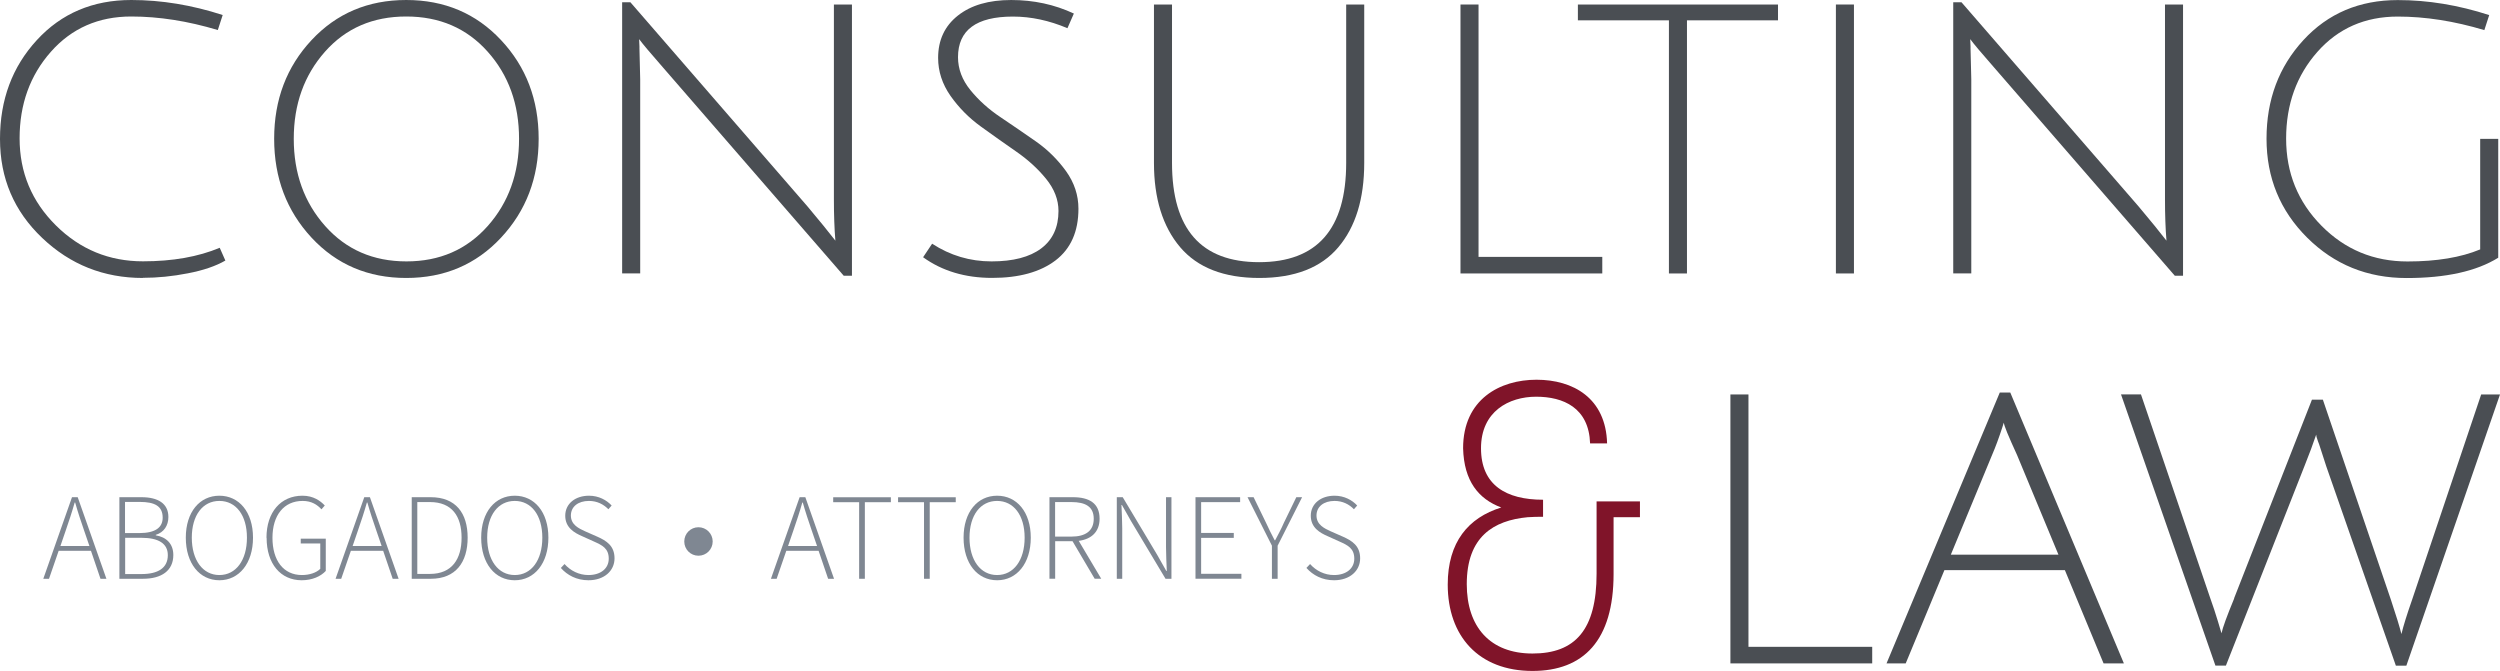 <?xml version="1.0" encoding="UTF-8"?>
<svg id="Layer_1" data-name="Layer 1" xmlns="http://www.w3.org/2000/svg" viewBox="0 0 354.54 95.15">
  <defs>
    <style>
      .cls-1 {
        fill: #801429;
      }

      .cls-2 {
        fill: #7f8792;
      }

      .cls-3 {
        fill: #4a4e53;
      }
    </style>
  </defs>
  <g>
    <path class="cls-3" d="M20.27,39.42c-5.55,0-10.31-1.89-14.29-5.68C1.99,29.95,0,25.28,0,19.71S1.74,9.47,5.23,5.68C8.71,1.89,13.18,0,18.62,0c4.27,0,8.59.71,12.96,2.13l-.69,2.13c-4.27-1.28-8.36-1.92-12.27-1.92-4.66,0-8.46,1.67-11.41,5.01-2.95,3.34-4.43,7.43-4.43,12.27s1.72,8.95,5.15,12.35c3.43,3.4,7.55,5.09,12.35,5.09,4.2,0,7.82-.64,10.88-1.92l.8,1.81c-1.35.78-3.12,1.39-5.31,1.81-2.19.43-4.31.64-6.38.64Z"/>
    <path class="cls-3" d="M44.19,33.71c-3.54-3.81-5.31-8.48-5.31-14.03s1.77-10.21,5.31-14c3.54-3.79,8.01-5.68,13.42-5.68s9.89,1.89,13.44,5.68c3.56,3.79,5.34,8.46,5.34,14s-1.78,10.22-5.34,14.03c-3.55,3.81-8.04,5.71-13.44,5.71s-9.88-1.9-13.42-5.71ZM46.09,7.33c-2.95,3.33-4.43,7.44-4.43,12.35s1.48,9.03,4.46,12.38c2.97,3.34,6.81,5.01,11.52,5.01s8.55-1.67,11.52-5.01c2.97-3.34,4.45-7.47,4.45-12.38s-1.48-9.02-4.45-12.35c-2.97-3.33-6.82-4.99-11.55-4.99s-8.57,1.66-11.52,4.99Z"/>
    <path class="cls-3" d="M90.68,6.72l.11,4.53v27.52h-2.56V.32h1.17l25.12,28.96c1.71,2.03,3.02,3.65,3.95,4.85-.14-1.71-.21-3.66-.21-5.87V.64h2.56v38.46h-1.17l-25.6-29.5c-1.78-2.03-2.92-3.38-3.41-4.05l.05,1.17Z"/>
    <path class="cls-3" d="M151.38,4c-2.6-1.1-5.17-1.65-7.73-1.65-5.19,0-7.79,1.92-7.79,5.76,0,1.67.59,3.23,1.76,4.67,1.17,1.44,2.59,2.72,4.27,3.84,1.67,1.12,3.34,2.27,5.02,3.44,1.67,1.17,3.09,2.58,4.27,4.21,1.17,1.64,1.76,3.41,1.76,5.33,0,3.24-1.09,5.68-3.25,7.33-2.17,1.65-5.17,2.48-8.99,2.48s-7.09-.98-9.79-2.93l1.28-1.92c2.56,1.67,5.37,2.51,8.43,2.51s5.4-.61,7.04-1.84c1.63-1.23,2.45-3,2.45-5.31,0-1.6-.59-3.12-1.76-4.56-1.17-1.44-2.6-2.74-4.27-3.89-1.67-1.16-3.34-2.34-5.01-3.55-1.67-1.21-3.09-2.65-4.27-4.32-1.17-1.67-1.76-3.47-1.76-5.39,0-2.52.93-4.52,2.8-6,1.87-1.48,4.39-2.21,7.57-2.21s6.14.64,8.88,1.92l-.91,2.08Z"/>
    <path class="cls-3" d="M189.79,35.07c-2.45,2.9-6.19,4.35-11.2,4.35s-8.76-1.46-11.23-4.37c-2.47-2.92-3.71-6.9-3.71-11.95V.64h2.56v22.46c0,9.39,4.12,14.08,12.35,14.08s12.35-4.69,12.35-14.08V.64h2.56v22.46c0,5.09-1.23,9.08-3.68,11.97Z"/>
    <path class="cls-3" d="M207.12,38.78V.64h2.56v35.79h17.55v2.35h-20.11Z"/>
    <path class="cls-3" d="M236.68,2.88h-12.91V.64h28.38v2.24h-12.91v35.9h-2.56V2.88Z"/>
    <path class="cls-3" d="M260.36,38.78V.64h2.56v38.14h-2.56Z"/>
    <path class="cls-3" d="M279.45,6.72l.11,4.53v27.52h-2.56V.32h1.17l25.12,28.96c1.71,2.03,3.02,3.65,3.95,4.85-.14-1.71-.21-3.66-.21-5.87V.64h2.56v38.46h-1.17l-25.6-29.5c-1.78-2.03-2.92-3.38-3.41-4.05l.05,1.17Z"/>
    <path class="cls-3" d="M328.64,7.36c-2.95,3.34-4.43,7.44-4.43,12.3s1.67,8.97,5.01,12.35c3.34,3.38,7.41,5.07,12.21,5.07,4.12,0,7.56-.57,10.3-1.71v-15.68h2.56v16.86c-3.09,1.92-7.42,2.88-12.99,2.88s-10.27-1.91-14.11-5.73c-3.84-3.82-5.76-8.5-5.76-14.03s1.74-10.19,5.23-13.98c3.48-3.79,7.95-5.68,13.39-5.68,4.27,0,8.59.71,12.96,2.13l-.69,2.13c-4.27-1.28-8.36-1.92-12.27-1.92-4.66,0-8.46,1.67-11.41,5.01Z"/>
  </g>
  <g>
    <path class="cls-1" d="M225.5,62.88c-.17-5.06-3.8-6.62-7.65-6.62s-7.82,2.07-7.82,7.31,3.57,7.3,8.8,7.3v2.42c-.63,0-1.49,0-2.19.06-4.83.46-8.63,2.76-8.63,9.49,0,6.04,3.28,9.84,9.32,9.84s9.09-3.34,9.09-11.33v-10.24h6.15v2.24h-3.74v8.05c0,9.43-4.26,13.75-11.5,13.75-7.65,0-12.02-4.95-12.02-12.25,0-6.04,2.93-9.49,7.59-10.93-3.22-1.21-5.29-3.74-5.41-8.4,0-6.96,5.23-9.72,10.41-9.72s9.84,2.59,10.01,9.03h-2.42Z"/>
    <g>
      <path class="cls-3" d="M245.4,94.08v-38.14h2.56v35.79h17.55v2.35h-20.11Z"/>
      <path class="cls-3" d="M275.75,80.85l-5.49,13.23h-2.72l16.06-38.41h1.49l16.11,38.41h-2.88l-5.49-13.23h-17.07ZM284.18,59.94s-.11.25-.21.64c-.5,1.53-.98,2.83-1.44,3.89l-5.87,14.19h15.26l-5.87-14.13c-1.24-2.7-1.87-4.23-1.87-4.59Z"/>
      <path class="cls-3" d="M316.83,84.85l11.04-28.17h1.55l9.65,28.38c.75,2.24,1.24,3.86,1.49,4.86.28-1.17.78-2.77,1.49-4.8l9.82-29.18h2.67l-13.28,38.46h-1.49l-9.87-28.27c-.14-.46-.29-.92-.45-1.39-.16-.46-.29-.87-.4-1.23-.11-.35-.21-.66-.32-.91l-.21-.64c-.04-.18-.05-.28-.05-.32-.43,1.28-.98,2.76-1.65,4.43l-11.15,28.32h-1.49l-13.39-38.46h2.83l9.76,28.7c.46,1.28.84,2.44,1.15,3.47.3,1.03.47,1.6.51,1.71.18-.82.78-2.47,1.81-4.96Z"/>
    </g>
  </g>
  <g>
    <g>
      <path class="cls-2" d="M10.21,70.51h.81l4.07,11.57h-.84l-1.35-3.97h-4.58l-1.37,3.97h-.81l4.07-11.57ZM8.57,77.43h4.11l-.74-2.16c-.47-1.37-.88-2.58-1.28-4h-.07c-.4,1.42-.81,2.63-1.28,4l-.74,2.16Z"/>
      <path class="cls-2" d="M16.94,70.51h3.12c2.33,0,3.82.88,3.82,2.81,0,1.21-.63,2.18-1.79,2.53v.07c1.49.24,2.49,1.19,2.49,2.79,0,2.23-1.68,3.37-4.3,3.37h-3.35v-11.57ZM19.74,75.6c2.37,0,3.33-.84,3.33-2.19,0-1.63-1.12-2.23-3.25-2.23h-2.09v4.42h2ZM20.08,81.41c2.3,0,3.72-.84,3.72-2.68,0-1.67-1.35-2.46-3.72-2.46h-2.33v5.14h2.33Z"/>
      <path class="cls-2" d="M26.35,76.25c0-3.65,1.98-5.95,4.76-5.95s4.77,2.3,4.77,5.95-1.98,6.04-4.77,6.04-4.76-2.37-4.76-6.04ZM35.02,76.25c0-3.19-1.56-5.21-3.91-5.21s-3.91,2.02-3.91,5.21,1.56,5.3,3.91,5.3,3.91-2.09,3.91-5.3Z"/>
      <path class="cls-2" d="M37.79,76.27c0-3.67,2.05-5.97,5.11-5.97,1.56,0,2.55.74,3.16,1.39l-.47.54c-.6-.65-1.4-1.19-2.67-1.19-2.65,0-4.28,2.02-4.28,5.23s1.55,5.28,4.18,5.28c1.05,0,2.04-.32,2.6-.88v-3.6h-2.77v-.68h3.55v4.58c-.72.77-1.91,1.32-3.42,1.32-2.98,0-4.97-2.33-4.97-6.02Z"/>
      <path class="cls-2" d="M51.65,70.51h.81l4.07,11.57h-.84l-1.35-3.97h-4.58l-1.37,3.97h-.8l4.07-11.57ZM50.01,77.43h4.11l-.74-2.16c-.47-1.37-.88-2.58-1.28-4h-.07c-.4,1.42-.81,2.63-1.28,4l-.74,2.16Z"/>
      <path class="cls-2" d="M58.38,70.51h2.69c3.56,0,5.25,2.25,5.25,5.74s-1.69,5.83-5.23,5.83h-2.7v-11.57ZM60.97,81.39c3.14,0,4.49-2.12,4.49-5.14s-1.35-5.05-4.49-5.05h-1.79v10.19h1.79Z"/>
      <path class="cls-2" d="M68.24,76.25c0-3.65,1.98-5.95,4.76-5.95s4.77,2.3,4.77,5.95-1.98,6.04-4.77,6.04-4.76-2.37-4.76-6.04ZM76.91,76.25c0-3.19-1.56-5.21-3.91-5.21s-3.91,2.02-3.91,5.21,1.56,5.3,3.91,5.3,3.91-2.09,3.91-5.3Z"/>
      <path class="cls-2" d="M79.53,80.55l.53-.56c.84.95,2.05,1.56,3.39,1.56,1.77,0,2.88-.95,2.88-2.32,0-1.46-.93-1.91-2.07-2.42l-1.75-.79c-1-.44-2.35-1.16-2.35-2.88s1.44-2.84,3.37-2.84c1.39,0,2.51.63,3.21,1.39l-.46.53c-.69-.7-1.6-1.18-2.76-1.18-1.53,0-2.56.81-2.56,2.07,0,1.33,1.16,1.84,2,2.23l1.75.77c1.3.58,2.44,1.3,2.44,3.07s-1.46,3.11-3.7,3.11c-1.68,0-3-.72-3.91-1.74Z"/>
    </g>
    <g>
      <path class="cls-2" d="M113.41,70.51h.8l4.07,11.57h-.84l-1.35-3.97h-4.58l-1.37,3.97h-.81l4.07-11.57ZM111.76,77.43h4.11l-.74-2.16c-.47-1.37-.88-2.58-1.28-4h-.07c-.4,1.42-.81,2.63-1.28,4l-.74,2.16Z"/>
      <path class="cls-2" d="M121.85,71.22h-3.69v-.7h8.18v.7h-3.69v10.86h-.81v-10.86Z"/>
      <path class="cls-2" d="M131.05,71.22h-3.69v-.7h8.18v.7h-3.69v10.86h-.81v-10.86Z"/>
      <path class="cls-2" d="M136.65,76.25c0-3.65,1.98-5.95,4.76-5.95s4.77,2.3,4.77,5.95-1.98,6.04-4.77,6.04-4.76-2.37-4.76-6.04ZM145.31,76.25c0-3.19-1.56-5.21-3.91-5.21s-3.91,2.02-3.91,5.21,1.56,5.3,3.91,5.3,3.91-2.09,3.91-5.3Z"/>
      <path class="cls-2" d="M148.83,70.51h3.32c2.3,0,3.79.84,3.79,3.05,0,1.84-1.14,2.91-2.96,3.14l3.19,5.37h-.93l-3.14-5.32h-2.46v5.32h-.81v-11.57ZM151.93,76.1c2.04,0,3.18-.83,3.18-2.53s-1.14-2.37-3.18-2.37h-2.3v4.9h2.3Z"/>
      <path class="cls-2" d="M158.38,70.51h.84l4.88,8.16,1.3,2.3h.07c-.04-1.12-.11-2.25-.11-3.37v-7.09h.77v11.57h-.84l-4.88-8.16-1.3-2.3h-.07c.04,1.11.11,2.16.11,3.28v7.18h-.77v-11.57Z"/>
      <path class="cls-2" d="M169.54,70.51h6.33v.7h-5.53v4.37h4.63v.7h-4.63v5.09h5.71v.7h-6.51v-11.57Z"/>
      <path class="cls-2" d="M180.38,77.39l-3.46-6.88h.86l1.76,3.62c.4.84.77,1.65,1.23,2.49h.07c.44-.84.88-1.65,1.24-2.49l1.76-3.62h.82l-3.47,6.88v4.69h-.81v-4.69Z"/>
      <path class="cls-2" d="M185.26,80.55l.53-.56c.84.95,2.05,1.56,3.39,1.56,1.77,0,2.88-.95,2.88-2.32,0-1.46-.93-1.91-2.07-2.42l-1.75-.79c-1-.44-2.35-1.16-2.35-2.88s1.44-2.84,3.37-2.84c1.39,0,2.51.63,3.21,1.39l-.46.53c-.68-.7-1.6-1.18-2.75-1.18-1.53,0-2.56.81-2.56,2.07,0,1.33,1.16,1.84,2,2.23l1.75.77c1.3.58,2.44,1.3,2.44,3.07s-1.46,3.11-3.7,3.11c-1.68,0-3-.72-3.91-1.74Z"/>
    </g>
    <path class="cls-2" d="M101.07,76.79c0,1.12-.9,2.02-2.02,2.02s-2.01-.9-2.01-2.02.9-2.02,2.01-2.02,2.02.9,2.02,2.02Z"/>
  </g>
</svg>